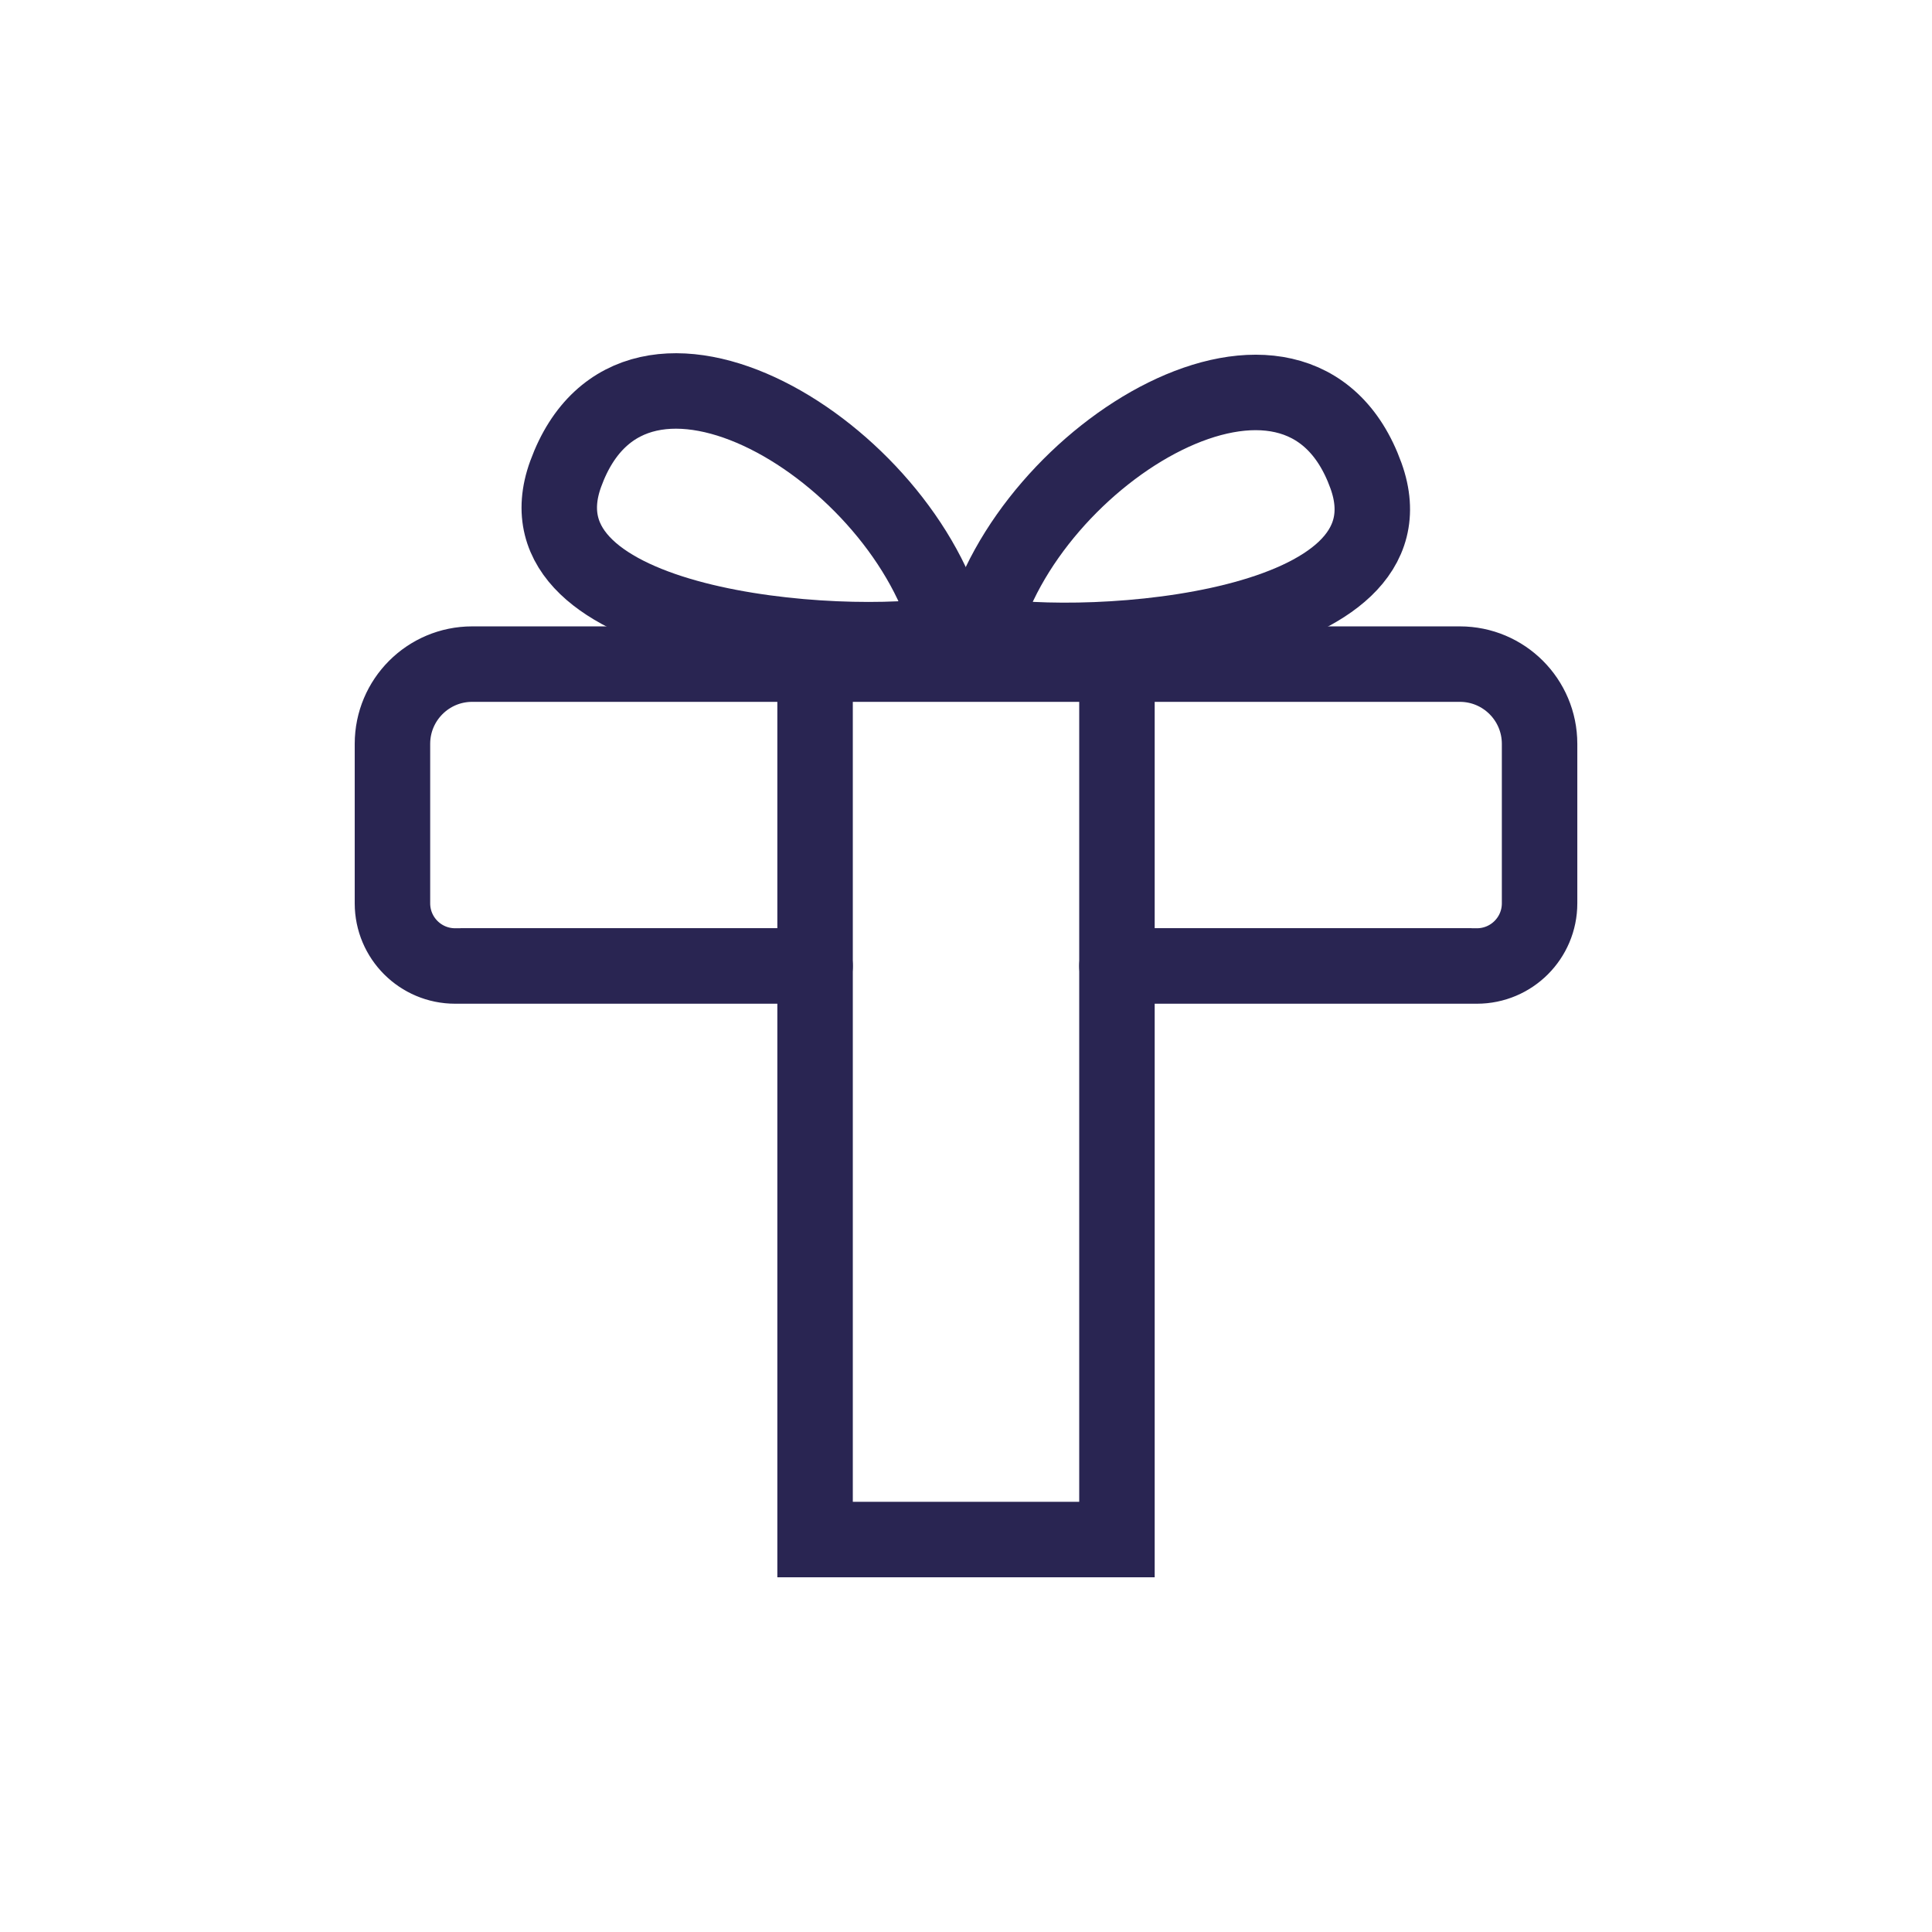 <svg xmlns="http://www.w3.org/2000/svg" xmlns:xlink="http://www.w3.org/1999/xlink" viewBox="0 0 128 128" width="128" height="128" preserveAspectRatio="xMidYMid meet" style="width: 100%; height: 100%; transform: translate3d(0px, 0px, 0px); content-visibility: visible;"><defs><clipPath id="__lottie_element_2"><rect width="128" height="128" x="0" y="0"></rect></clipPath><g id="__lottie_element_7"><g transform="matrix(1,0,-0,1,0.001,-0.001)" opacity="1" style="display: block;"><path fill="rgb(29,0,255)" fill-opacity="1" d=" M55,44 C55,44 31.28,44 31.28,44 C28.37,44 26,46.36 26,49.28 C26,49.28 26,54.57 26,54.57 C26,54.57 26,59.85 26,59.85 C26,62.14 27.86,64 30.15,64 C30.15,64 54,64 54,64 M74,44 C74,44 96.72,44 96.72,44 C99.63,44 102,46.36 102,49.28 C102,49.28 102,54.57 102,54.57 C102,54.57 102,59.85 102,59.85 C102,62.14 100.14,64 97.85,64 C97.85,64 74,64 74,64"></path><g opacity="1" transform="matrix(1,0,0,1,64,54)"><path stroke-linecap="round" stroke-linejoin="miter" fill-opacity="0" stroke-miterlimit="4" stroke="rgb(41,37,82)" stroke-opacity="1" stroke-width="0" d=" M-9,-10 C-9,-10 -32.717,-10 -32.717,-10 C-35.635,-10 -38,-7.635 -38,-4.717 C-38,-4.717 -38,0.566 -38,0.566 C-38,0.566 -38,5.849 -38,5.849 C-38,8.142 -36.142,10 -33.849,10 C-33.849,10 -10,10 -10,10 M10,-10 C10,-10 32.717,-10 32.717,-10 C35.635,-10 38,-7.635 38,-4.717 C38,-4.717 38,0.566 38,0.566 C38,0.566 38,5.849 38,5.849 C38,8.142 36.142,10 33.849,10 C33.849,10 10,10 10,10"></path></g></g></g><filter id="__lottie_element_22" filterUnits="objectBoundingBox" x="0%" y="0%" width="100%" height="100%"><feComponentTransfer in="SourceGraphic"><feFuncA type="table" tableValues="1.0 0.0"></feFuncA></feComponentTransfer></filter><mask id="__lottie_element_7_2" mask-type="alpha"><g filter="url(#__lottie_element_22)"><rect width="128" height="128" x="0" y="0" fill="#ffffff" opacity="0"></rect><use xlink:href="#__lottie_element_7"></use></g></mask></defs><g clip-path="url(#__lottie_element_2)"><g mask="url(#__lottie_element_7_2)" style="display: block;"><g transform="matrix(1,0,-0,1,0.001,-0)" opacity="1"><g opacity="1" transform="matrix(1,0,0,1,64,83)"><path stroke-linecap="round" stroke-linejoin="miter" fill-opacity="0" stroke-miterlimit="4" stroke="rgb(41,37,82)" stroke-opacity="1" stroke-width="5" d=" M-10.75,-19 C-10.75,-19 -31,-19 -31,-19 C-31,-19 -31,-9.5 -31,-9.5 C-31,-9.5 -31,0 -31,0 C-31,0 -31,9.5 -31,9.5 C-31,14.747 -26.747,19 -21.5,19 C-21.5,19 -15.5,19 -15.5,19 C-15.5,19 0,19 0,19 C0,19 15.5,19 15.5,19 C15.5,19 21.5,19 21.5,19 C26.747,19 31,14.747 31,9.5 C31,9.5 31,0 31,0 C31,0 31,-9.5 31,-9.5 C31,-9.5 31,-19 31,-19 C31,-19 10.75,-19 10.75,-19"></path></g></g></g><g transform="matrix(1,0,-0,1,0.001,-0.001)" opacity="1" style="display: block;"><g opacity="1" transform="matrix(1,0,0,1,64,54)"><path stroke-linecap="round" stroke-linejoin="miter" fill-opacity="0" stroke-miterlimit="4" stroke="rgb(41,37,82)" stroke-opacity="1" stroke-width="5" d=" M-9,-10 C-9,-10 -32.717,-10 -32.717,-10 C-35.635,-10 -38,-7.635 -38,-4.717 C-38,-4.717 -38,0.566 -38,0.566 C-38,0.566 -38,5.849 -38,5.849 C-38,8.142 -36.142,10 -33.849,10 C-33.849,10 -10,10 -10,10 M10,-10 C10,-10 32.717,-10 32.717,-10 C35.635,-10 38,-7.635 38,-4.717 C38,-4.717 38,0.566 38,0.566 C38,0.566 38,5.849 38,5.849 C38,8.142 36.142,10 33.849,10 C33.849,10 10,10 10,10"></path></g></g><g transform="matrix(1,0,-0,1,0.001,-0)" opacity="1" style="display: block;"><g opacity="1" transform="matrix(1,0,0,1,64,73)"><path stroke-linecap="butt" stroke-linejoin="miter" fill-opacity="0" stroke-miterlimit="4" stroke="rgb(41,37,82)" stroke-opacity="1" stroke-width="5" d=" M-10,-29 C-10,-29 10,-29 10,-29 C10,-29 10,29 10,29 C10,29 -10,29 -10,29 C-10,29 -10,-29 -10,-29z"></path></g></g><g transform="matrix(1,0,-0,1,0.001,-0)" opacity="1" style="display: block;"><g opacity="1" transform="matrix(1,0,0,1,79.6,31.188)"><path stroke-linecap="round" stroke-linejoin="miter" fill-opacity="0" stroke-miterlimit="4" stroke="rgb(41,37,82)" stroke-opacity="1" stroke-width="5" d=" M-14.6,10.833 C-7.267,12.166 14.599,10.607 10.9,0.333 C6.4,-12.167 -11.6,-1.167 -14.6,10.833z"></path></g></g><g transform="matrix(1,0.004,-0.004,1,0.188,-0.277)" opacity="1" style="display: block;"><g opacity="1" transform="matrix(1,0,0,1,48.318,31.188)"><path stroke-linecap="round" stroke-linejoin="miter" fill-opacity="0" stroke-miterlimit="4" stroke="rgb(41,37,82)" stroke-opacity="1" stroke-width="5" d=" M14.6,10.833 C7.267,12.166 -14.599,10.607 -10.9,0.333 C-6.4,-12.167 11.6,-1.167 14.6,10.833z"></path></g></g></g></svg>